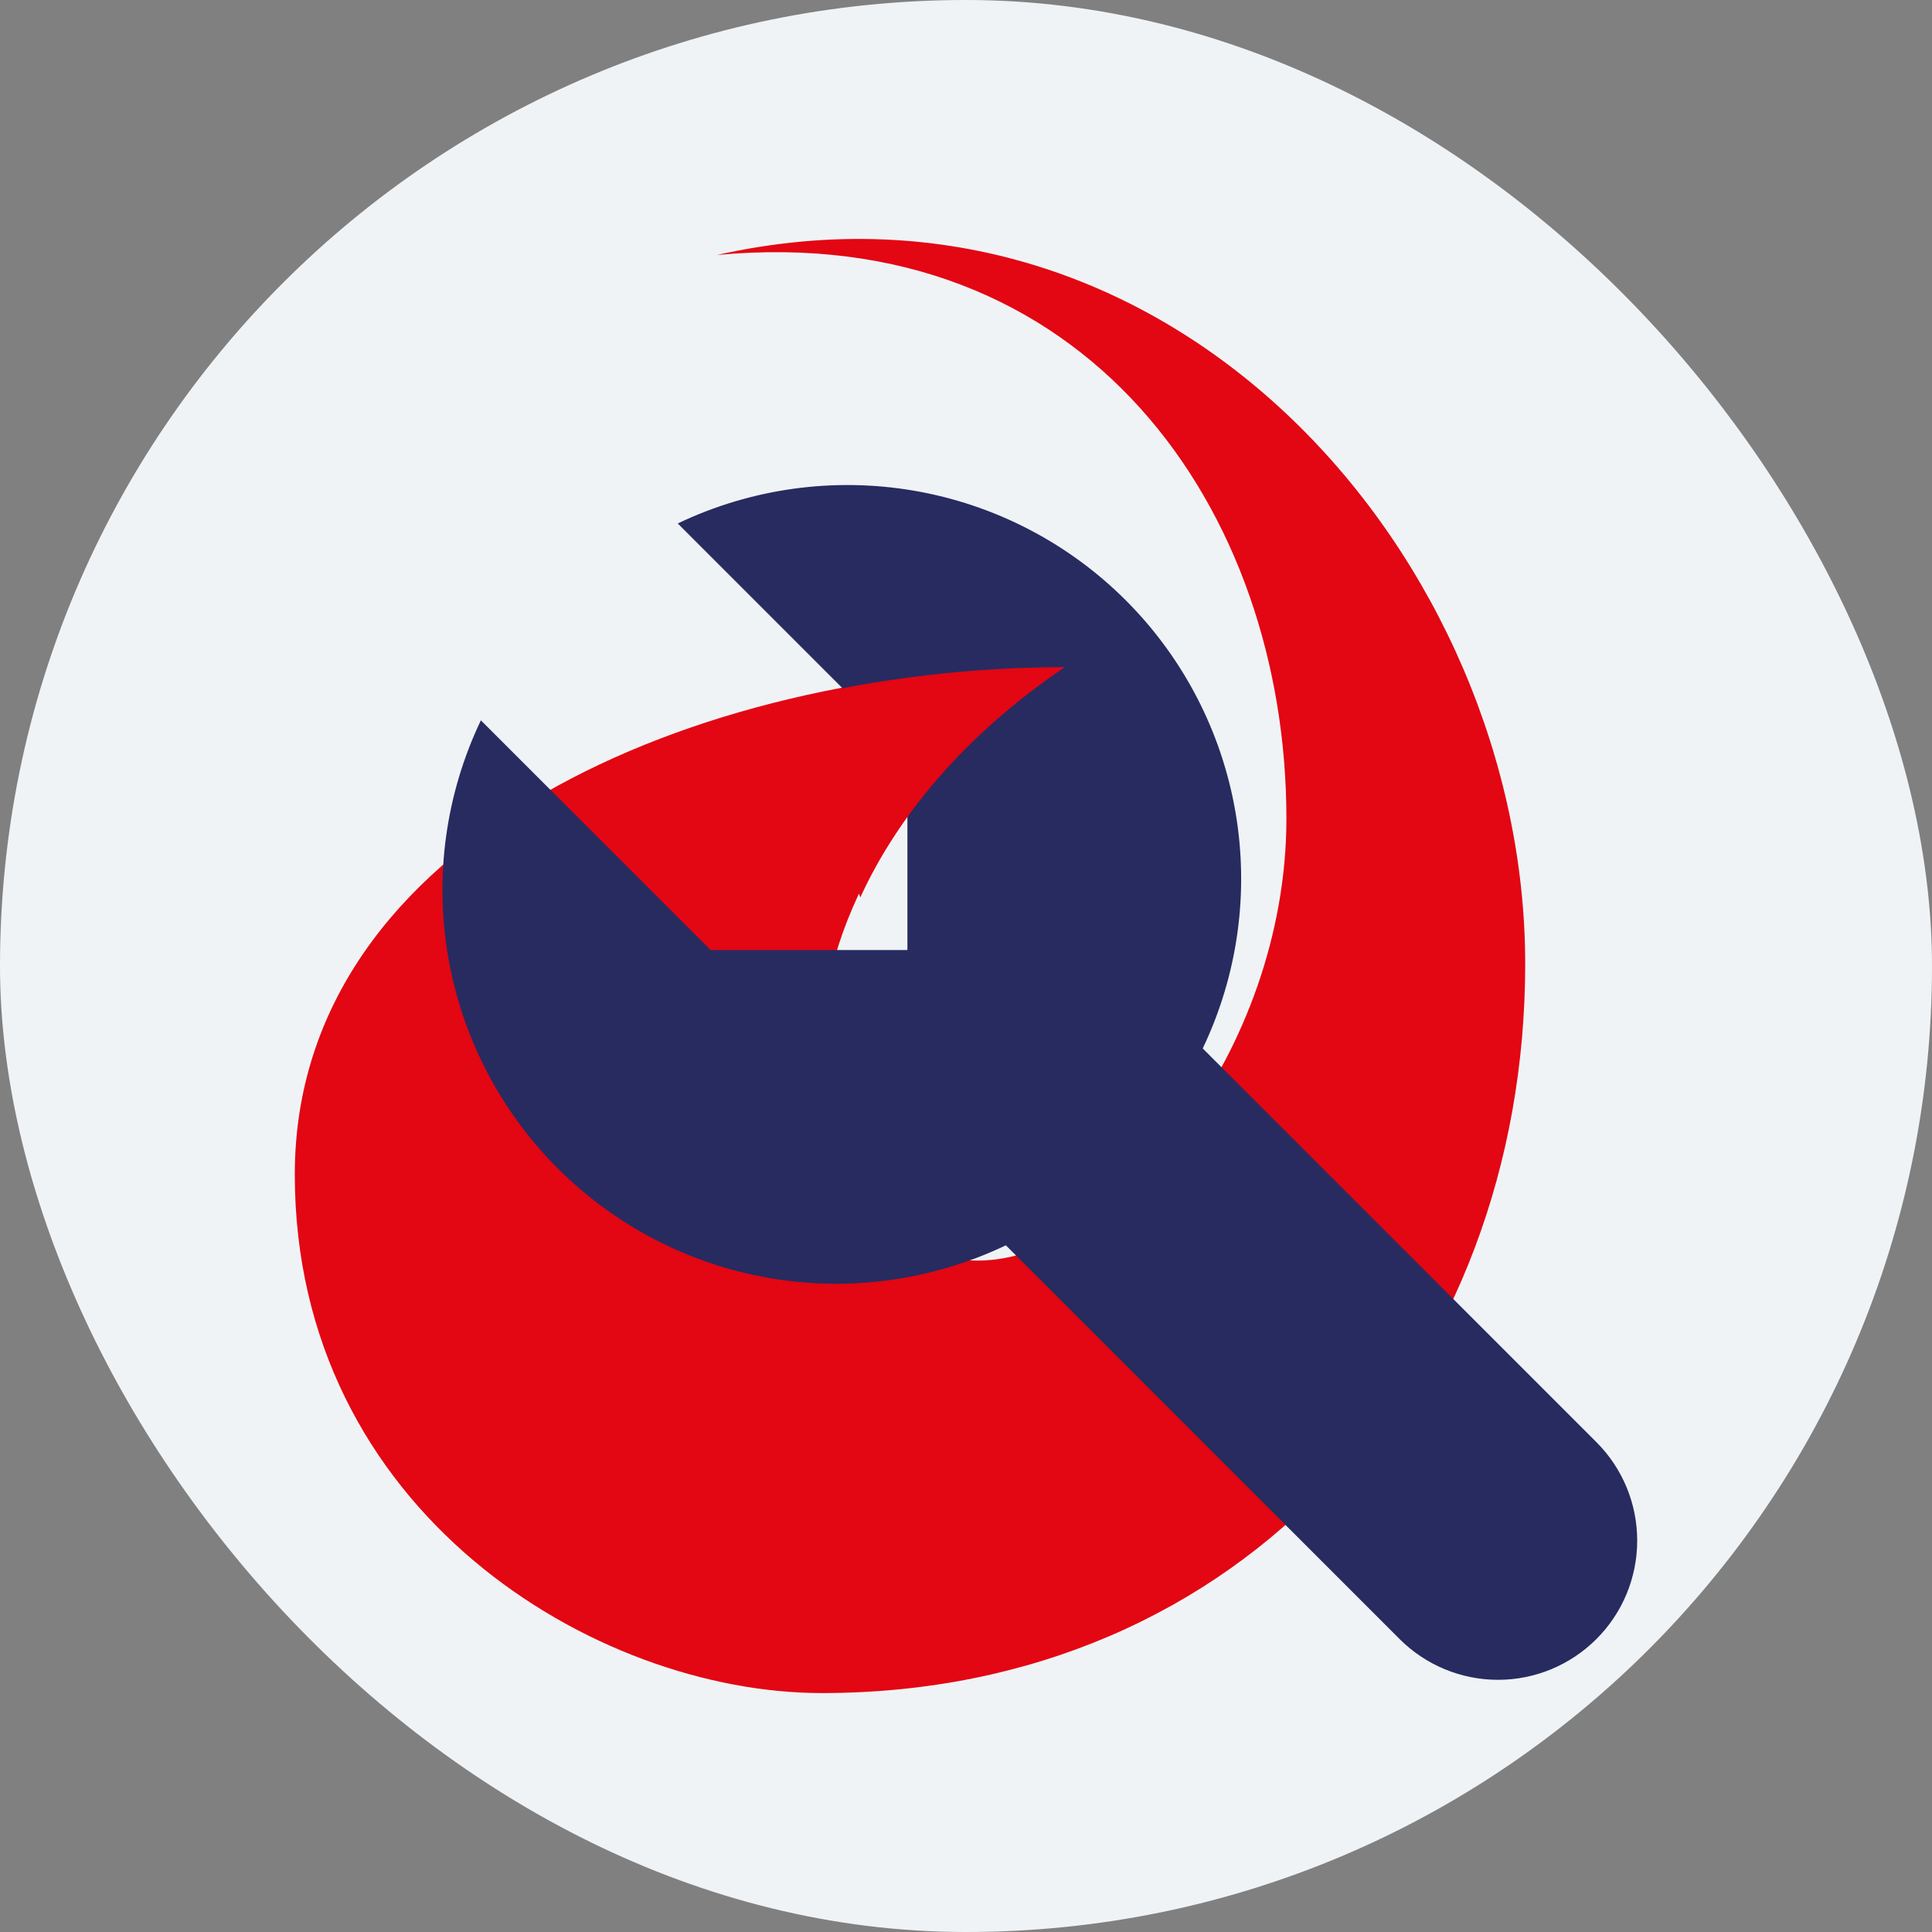 <svg width="70" height="70" viewBox="0 0 70 70" fill="none" xmlns="http://www.w3.org/2000/svg">
<rect x="0" y="0" width="70" height="70" fill="#808080" stroke="none"/>
<rect width="70" height="70" rx="35" fill="#F0F3F5"/>
<path d="M25.977 9.239C42.563 5.516 55.261 20.33 55.261 34.922C55.261 49.514 45.113 61.343 29.771 61.343C21.557 61.343 10.681 54.776 10.681 42.553C10.681 30.33 25.348 24.174 38.462 24.174C26.136 32.546 28.494 45.673 35.429 45.673C40.416 45.673 46.609 38.079 46.609 29.662C46.611 18.495 39.367 7.982 25.977 9.239Z" fill="#E30613"/>
<path d="M25.745 34.421H32.877V27.288L24.556 18.966C27.218 17.695 30.209 17.28 33.116 17.779C36.024 18.278 38.705 19.666 40.791 21.752C42.877 23.838 44.265 26.519 44.764 29.427C45.263 32.334 44.848 35.325 43.577 37.987L57.842 52.253C58.788 53.198 59.319 54.481 59.319 55.819C59.319 57.157 58.788 58.44 57.842 59.385C56.896 60.331 55.613 60.863 54.276 60.863C52.938 60.863 51.655 60.331 50.709 59.385L36.444 45.12C33.782 46.391 30.791 46.806 27.884 46.307C24.976 45.808 22.295 44.42 20.209 42.334C18.123 40.248 16.735 37.567 16.236 34.659C15.737 31.752 16.152 28.761 17.423 26.099L25.745 34.421Z" fill="#272B60"/>
<path d="M38.574 24.173C35.232 24.173 31.788 24.573 28.513 25.372L31.17 32.515C32.497 29.628 34.874 26.687 38.574 24.173Z" fill="#E30613"/>
</svg>

